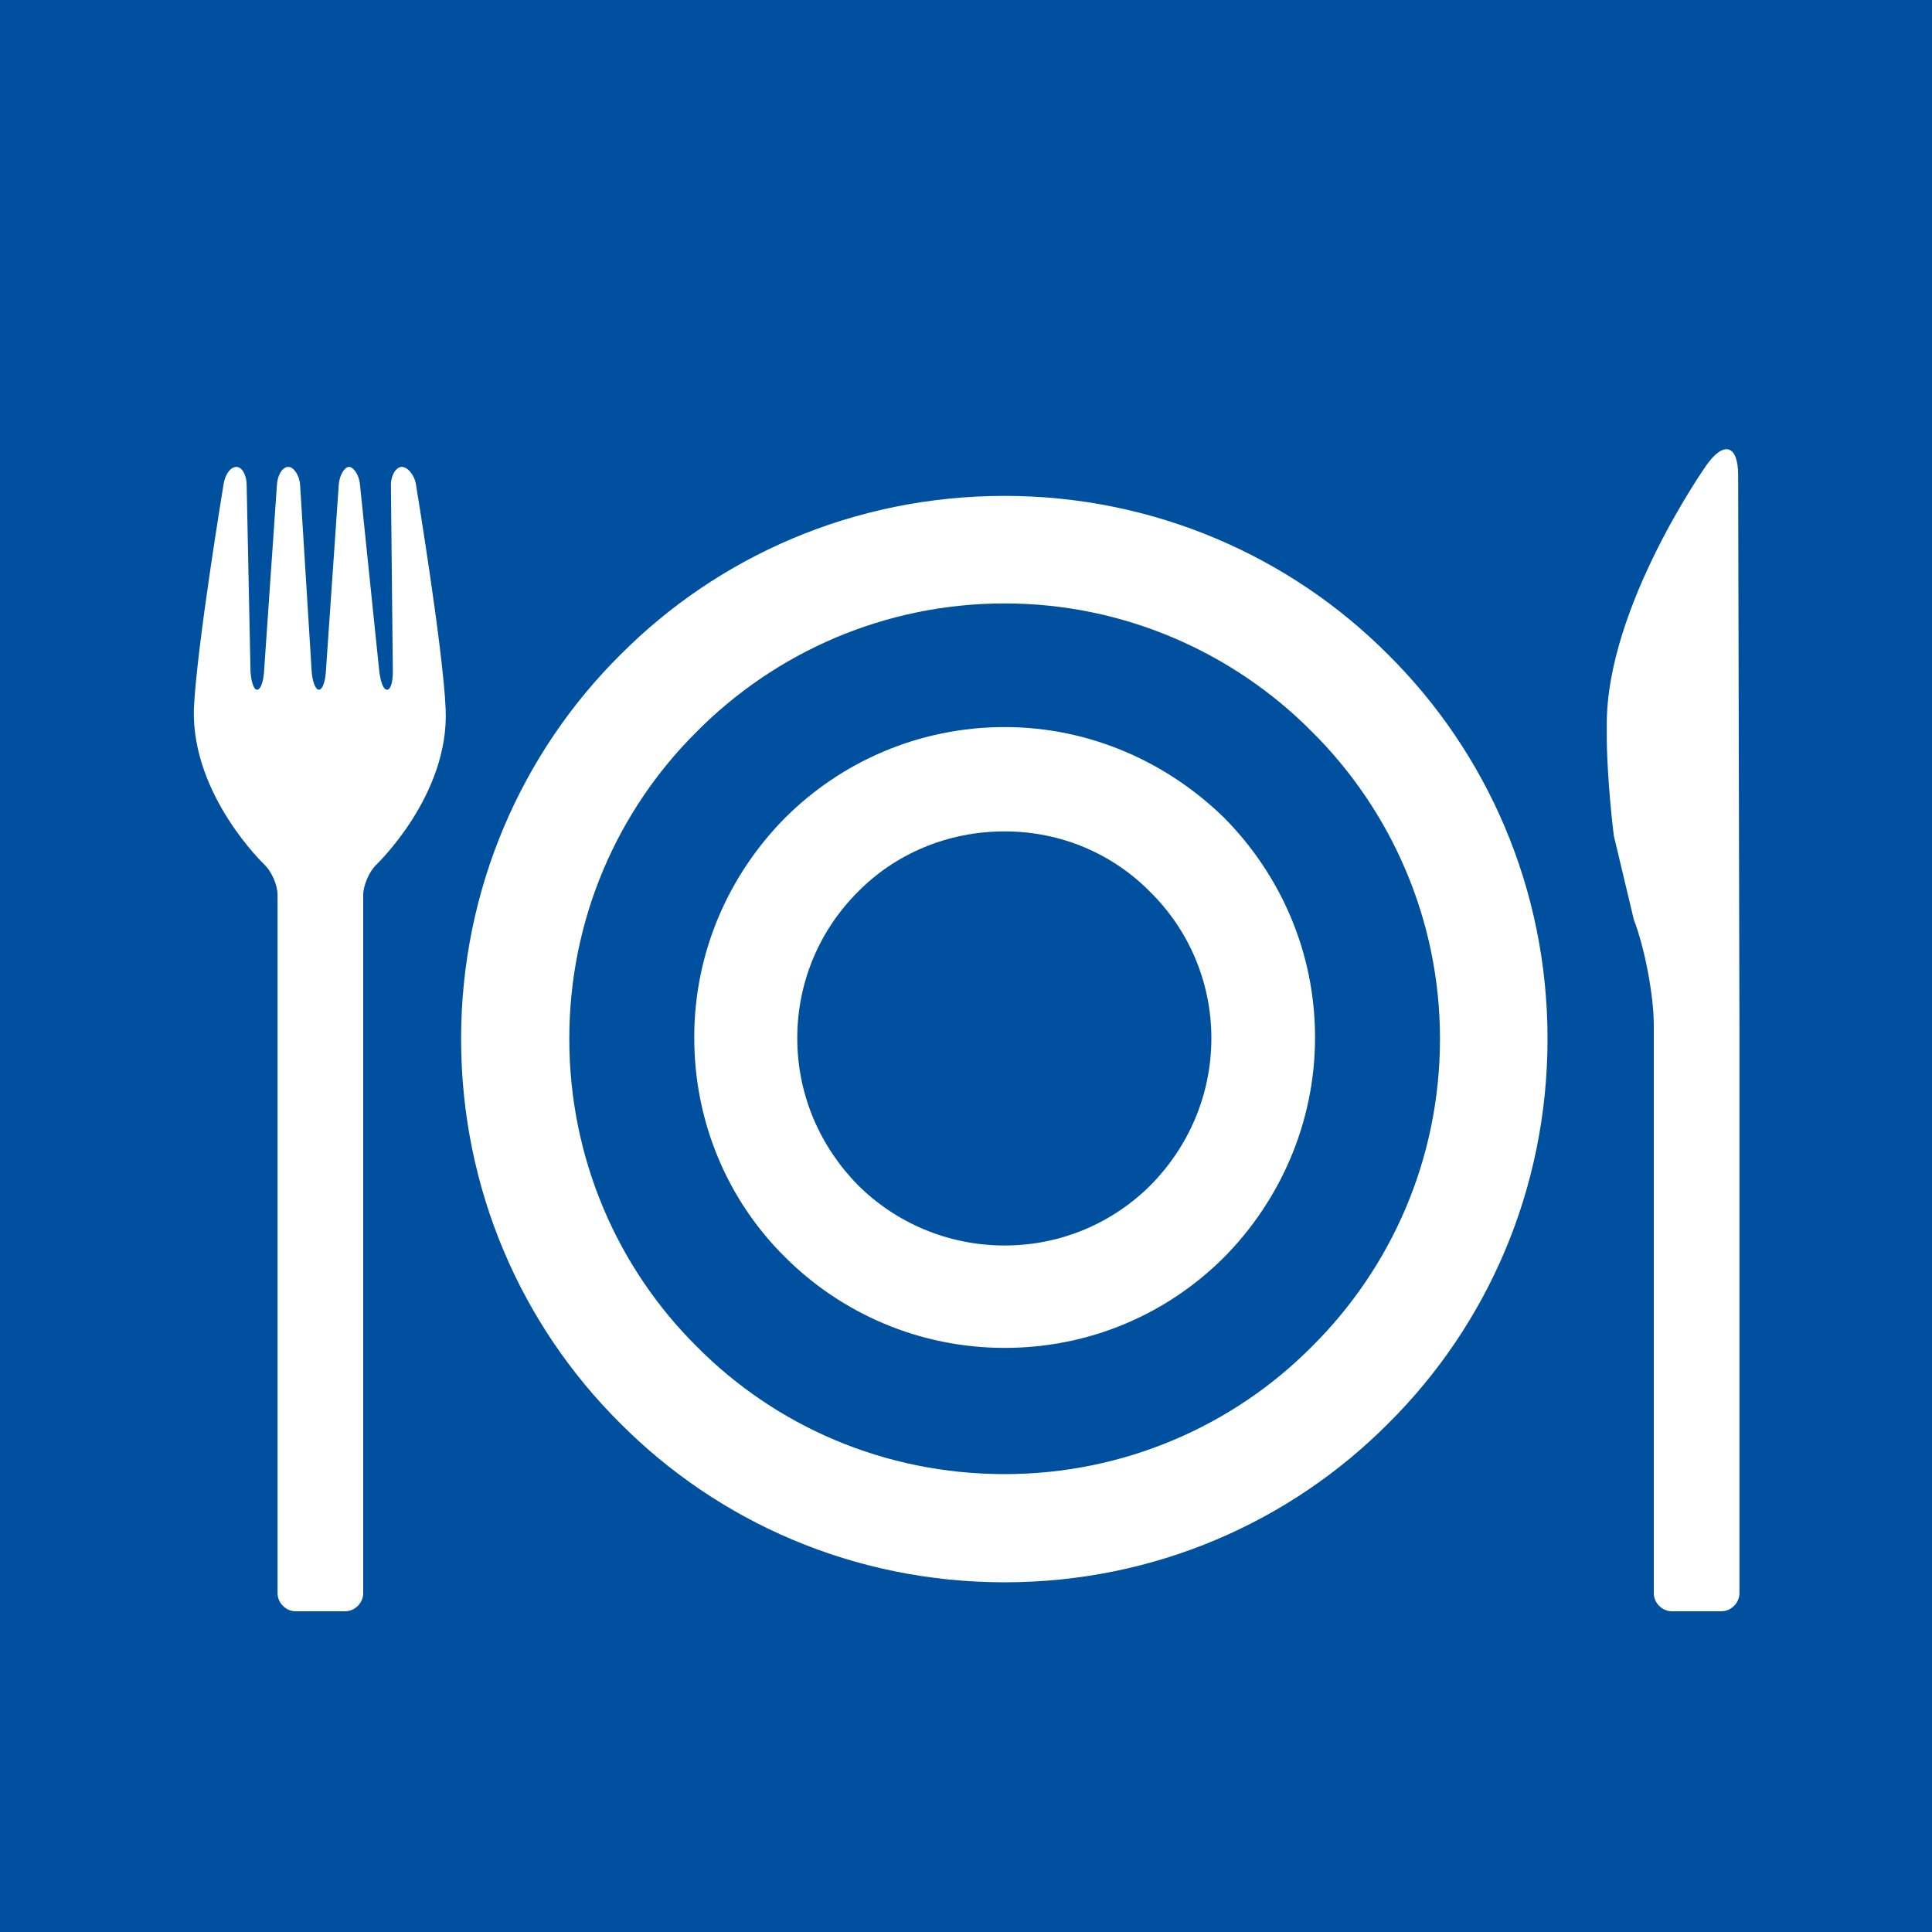 <?xml version="1.0" encoding="utf-8"?>
<!-- Generator: Adobe Illustrator 25.0.1, SVG Export Plug-In . SVG Version: 6.00 Build 0)  -->
<svg version="1.1" id="Layer_1" xmlns="http://www.w3.org/2000/svg" xmlns:xlink="http://www.w3.org/1999/xlink" x="0px" y="0px"
	 viewBox="0 0 300 300" style="enable-background:new 0 0 300 300;" xml:space="preserve">
<style type="text/css">
	.st0{fill:#0050A0;}
	.st1{fill-rule:evenodd;clip-rule:evenodd;fill:#FFFFFF;}
	.st2{fill:#FFFFFF;}
</style>
<rect class="st0" width="300" height="300"/>
<g>
	<path class="st1" d="M64.6,75.3c-0.2-1.5-1.3-2.8-2.2-2.8s-1.7,1.3-1.7,2.8l0.3,29c0,1.5-0.3,2.8-0.9,2.8s-1-1.3-1.2-2.8l-3-29
		c-0.1-1.5-1-2.8-1.7-2.8s-1.5,1.3-1.6,2.8l-2,29c-0.1,1.5-0.5,2.8-1.1,2.8c-0.5,0-1-1.3-1.1-2.8l-1.8-29c-0.1-1.5-1-2.8-1.8-2.8
		c-1,0-1.7,1.3-1.8,2.8l-2,29c-0.1,1.5-0.5,2.8-1.1,2.8c-0.5,0-0.9-1.3-1-2.8l-0.6-29c0-1.5-0.7-2.8-1.6-2.8s-1.8,1.2-2,2.8
		c0,0-4.2,25.4-4.6,34.9c-0.3,13.4,11,24.1,11,24.1c1.1,1.1,2,3.1,2,4.7v108.4c0,1.5,1.3,2.8,2.8,2.8h7.7c1.5,0,2.8-1.3,2.8-2.8V139
		c0-1.5,0.9-3.6,2-4.7c0,0,11.4-10.8,10.8-24.2C68.8,100.7,64.6,75.3,64.6,75.3L64.6,75.3z"/>
	<path class="st1" d="M156,240.4c-43.6,0-79.1-35.4-79.1-79.1c0-43.5,35.4-79,79.1-79c43.5,0,79,35.4,79,79
		C235,205,199.5,240.4,156,240.4L156,240.4z M156,88.4c-40.3,0-73,32.8-73,73c0,40.3,32.7,73,73,73c40.2,0,73-32.7,73-73
		C229,121.1,196.2,88.4,156,88.4L156,88.4z"/>
	<path class="st2" d="M156,245.7c-23.4,0-44.5-9.4-59.7-24.7c-15.3-15.2-24.7-36.3-24.7-59.7c0-23.2,9.4-44.4,24.7-59.6
		C111.5,86.4,132.6,77,156,77c23.2,0,44.4,9.4,59.6,24.7c15.3,15.2,24.7,36.3,24.7,59.6c0,23.4-9.4,44.5-24.7,59.7
		C200.4,236.3,179.3,245.7,156,245.7L156,245.7z M156,93.7c-18.6,0-35.6,7.6-47.8,19.9c-12.3,12.2-19.8,29.1-19.8,47.7
		c0,18.6,7.5,35.6,19.8,47.8c12.2,12.3,29.1,19.8,47.8,19.8c18.5,0,35.5-7.5,47.7-19.8c12.3-12.2,19.9-29.1,19.9-47.8
		c0-18.5-7.6-35.5-19.9-47.7C191.5,101.3,174.5,93.7,156,93.7L156,93.7z"/>
	<path class="st1" d="M156,204c-23.7,0-42.9-19.2-42.9-42.9c0-23.6,19.2-42.9,42.9-42.9c23.6,0,42.9,19.3,42.9,42.9
		C198.9,184.8,179.6,204,156,204L156,204z M156,123.7c-20.8,0-37.6,16.8-37.6,37.5c0,20.8,16.8,37.6,37.6,37.6
		c20.7,0,37.5-16.8,37.5-37.6C193.4,140.5,176.6,123.7,156,123.7L156,123.7z"/>
	<path class="st2" d="M156,209.3c-13.3,0-25.4-5.4-34.1-14.1c-8.8-8.7-14.1-20.8-14.1-34.1c0-13.3,5.4-25.3,14.1-34.1
		c8.7-8.7,20.8-14.1,34.1-14.1c13.3,0,25.3,5.5,34.1,14.1c8.7,8.8,14.1,20.8,14.1,34.1c0,13.3-5.5,25.4-14.1,34.1
		C181.3,204,169.3,209.3,156,209.3L156,209.3z M156,129.1c-8.9,0-17,3.5-22.8,9.4c-5.8,5.8-9.4,13.8-9.4,22.7
		c0,8.9,3.6,16.9,9.4,22.8c5.8,5.8,13.9,9.4,22.8,9.4c8.9,0,16.9-3.6,22.7-9.4c5.8-5.9,9.4-13.9,9.4-22.8l0,0
		c0-8.8-3.6-16.9-9.5-22.7C172.8,132.6,164.8,129.1,156,129.1L156,129.1z"/>
	<path class="st1" d="M269.9,73.8c0-4.7-2.2-5.4-4.9-1.6c0,0-15.5,21.9-15.5,40.2v2.2c0,3.7,0.5,10.5,1.1,15.2l3.1,13
		c1.7,4.4,3.1,11.8,3.1,16.4v2.1v86.1c0,1.5,1.3,2.8,2.8,2.8h7.7c1.5,0,2.8-1.3,2.8-2.8v-87.9l0,0L269.9,73.8z"/>
</g>
</svg>
